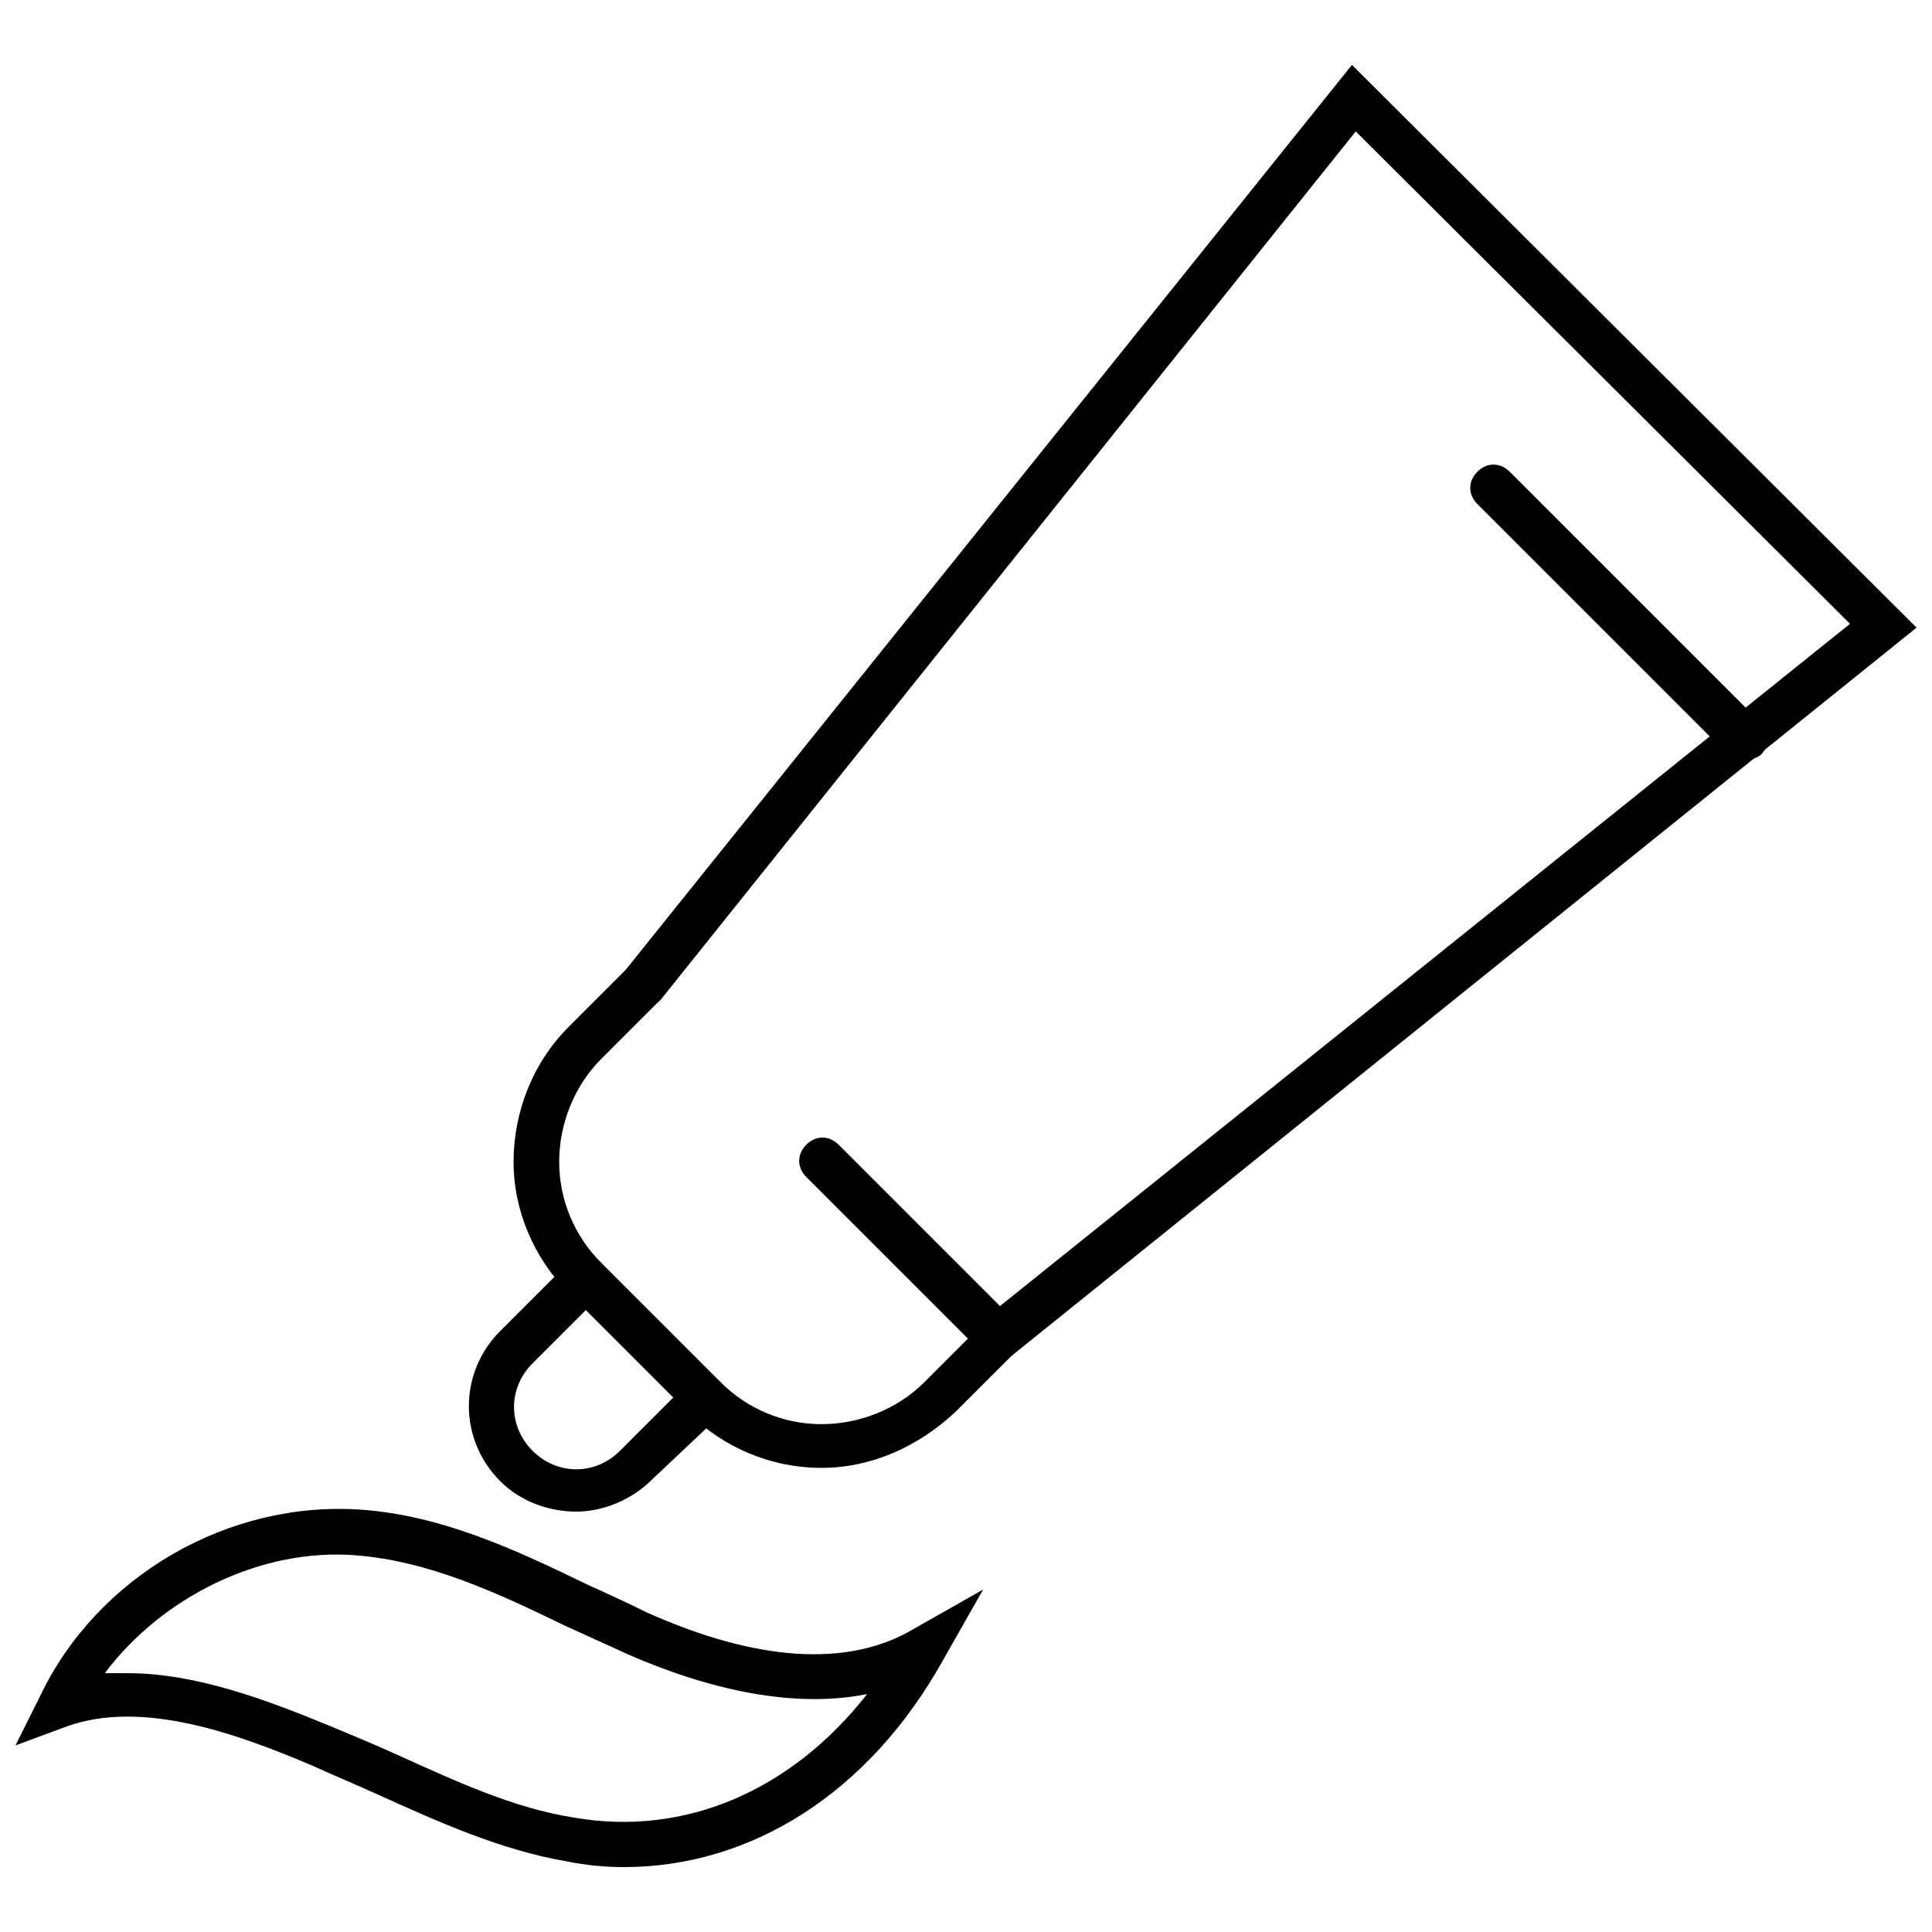 <?xml version="1.0" encoding="UTF-8"?>
<!-- Uploaded to: ICON Repo, www.iconrepo.com, Generator: ICON Repo Mixer Tools -->
<svg width="800px" height="800px" version="1.1" viewBox="144 144 512 512" xmlns="http://www.w3.org/2000/svg">
 <defs>
  <clipPath id="b">
   <path d="m308 161h343.9v344h-343.9z"/>
  </clipPath>
  <clipPath id="a">
   <path d="m148.09 543h256.91v96h-256.91z"/>
  </clipPath>
 </defs>
 <g clip-path="url(#b)">
  <path d="m408.06 504.29c-1.512 0-3.527-1.008-4.535-2.016-2.016-2.519-1.512-6.047 1.008-8.566l229.74-184.39-130.99-130.49-183.89 229.74c-2.016 2.519-5.543 3.023-8.566 1.008-2.519-2.016-3.023-5.543-1.008-8.566l192.46-239.81 149.63 149.13-239.81 192.96c-1.008 0.504-2.519 1.004-4.031 1.004z"/>
 </g>
 <path d="m361.71 533c-0.504 0-0.504 0 0 0-13.602 0-26.199-5.543-35.266-14.609l-31.738-31.738c-9.07-9.07-14.609-21.664-14.609-34.762 0-13.098 5.039-26.199 14.609-35.77l15.617-15.617c2.519-2.519 6.047-2.519 8.566 0 2.519 2.519 2.519 6.047 0 8.566l-15.617 15.617c-7.055 7.055-11.082 17.129-11.082 27.207 0 10.078 4.031 19.648 11.082 26.703l31.738 31.738c7.055 7.055 16.625 11.082 26.703 11.082s20.152-4.031 27.207-11.082l11.586-11.586-42.824-42.824c-2.519-2.519-2.519-6.047 0-8.566 2.519-2.519 6.047-2.519 8.566 0l50.883 50.883-19.648 19.648c-10.082 9.566-22.676 15.109-35.773 15.109z"/>
 <path d="m296.72 544.59c-7.055 0-14.609-2.519-20.152-8.062-11.082-11.082-11.082-28.719 0-39.801l18.137-18.137c2.519-2.519 6.047-2.519 8.566 0s2.519 6.047 0 8.566l-18.137 18.137c-6.551 6.551-6.551 16.625 0 23.176 6.551 6.551 16.625 6.551 23.176 0l18.137-18.137c2.519-2.519 6.047-2.519 8.566 0 2.519 2.519 2.519 6.047 0 8.566l-18.141 17.125c-5.543 5.543-13.102 8.566-20.152 8.566z"/>
 <path d="m606.05 345.59c-1.512 0-3.023-0.504-4.031-1.512l-66.5-66.5c-2.519-2.519-2.519-6.047 0-8.566 2.519-2.519 6.047-2.519 8.566 0l66.504 66.504c2.519 2.519 2.519 6.047 0 8.566-1.516 1.004-3.027 1.508-4.539 1.508z"/>
 <g clip-path="url(#a)">
  <path d="m309.31 638.8c-5.039 0-10.078-0.504-15.113-1.512-17.633-3.023-34.258-10.578-49.879-17.633-5.543-2.519-11.586-5.039-17.129-7.559-21.16-9.07-45.848-17.633-65.496-10.578l-13.602 5.039 6.551-13.098c15.113-31.738 49.879-51.891 85.145-49.375 21.16 1.512 40.809 10.578 59.449 19.648 5.543 2.519 11.082 5.039 16.121 7.559 29.223 13.098 53.402 14.609 70.535 4.535l18.641-10.578-10.578 18.641c-19.652 35.262-50.891 54.91-84.645 54.91zm-131.49-51.391c18.137 0 36.777 7.055 53.906 14.105 6.047 2.519 12.09 5.039 17.633 7.559 15.617 7.055 30.73 14.105 46.855 16.625 29.223 5.039 57.434-7.055 77.586-32.746-17.633 3.527-39.297 0-63.48-10.578-5.543-2.519-11.082-5.039-16.625-7.559-18.641-9.07-36.273-17.129-55.418-18.641-25.191-2.016-51.387 11.082-66.504 31.234h6.047z"/>
 </g>
</svg>